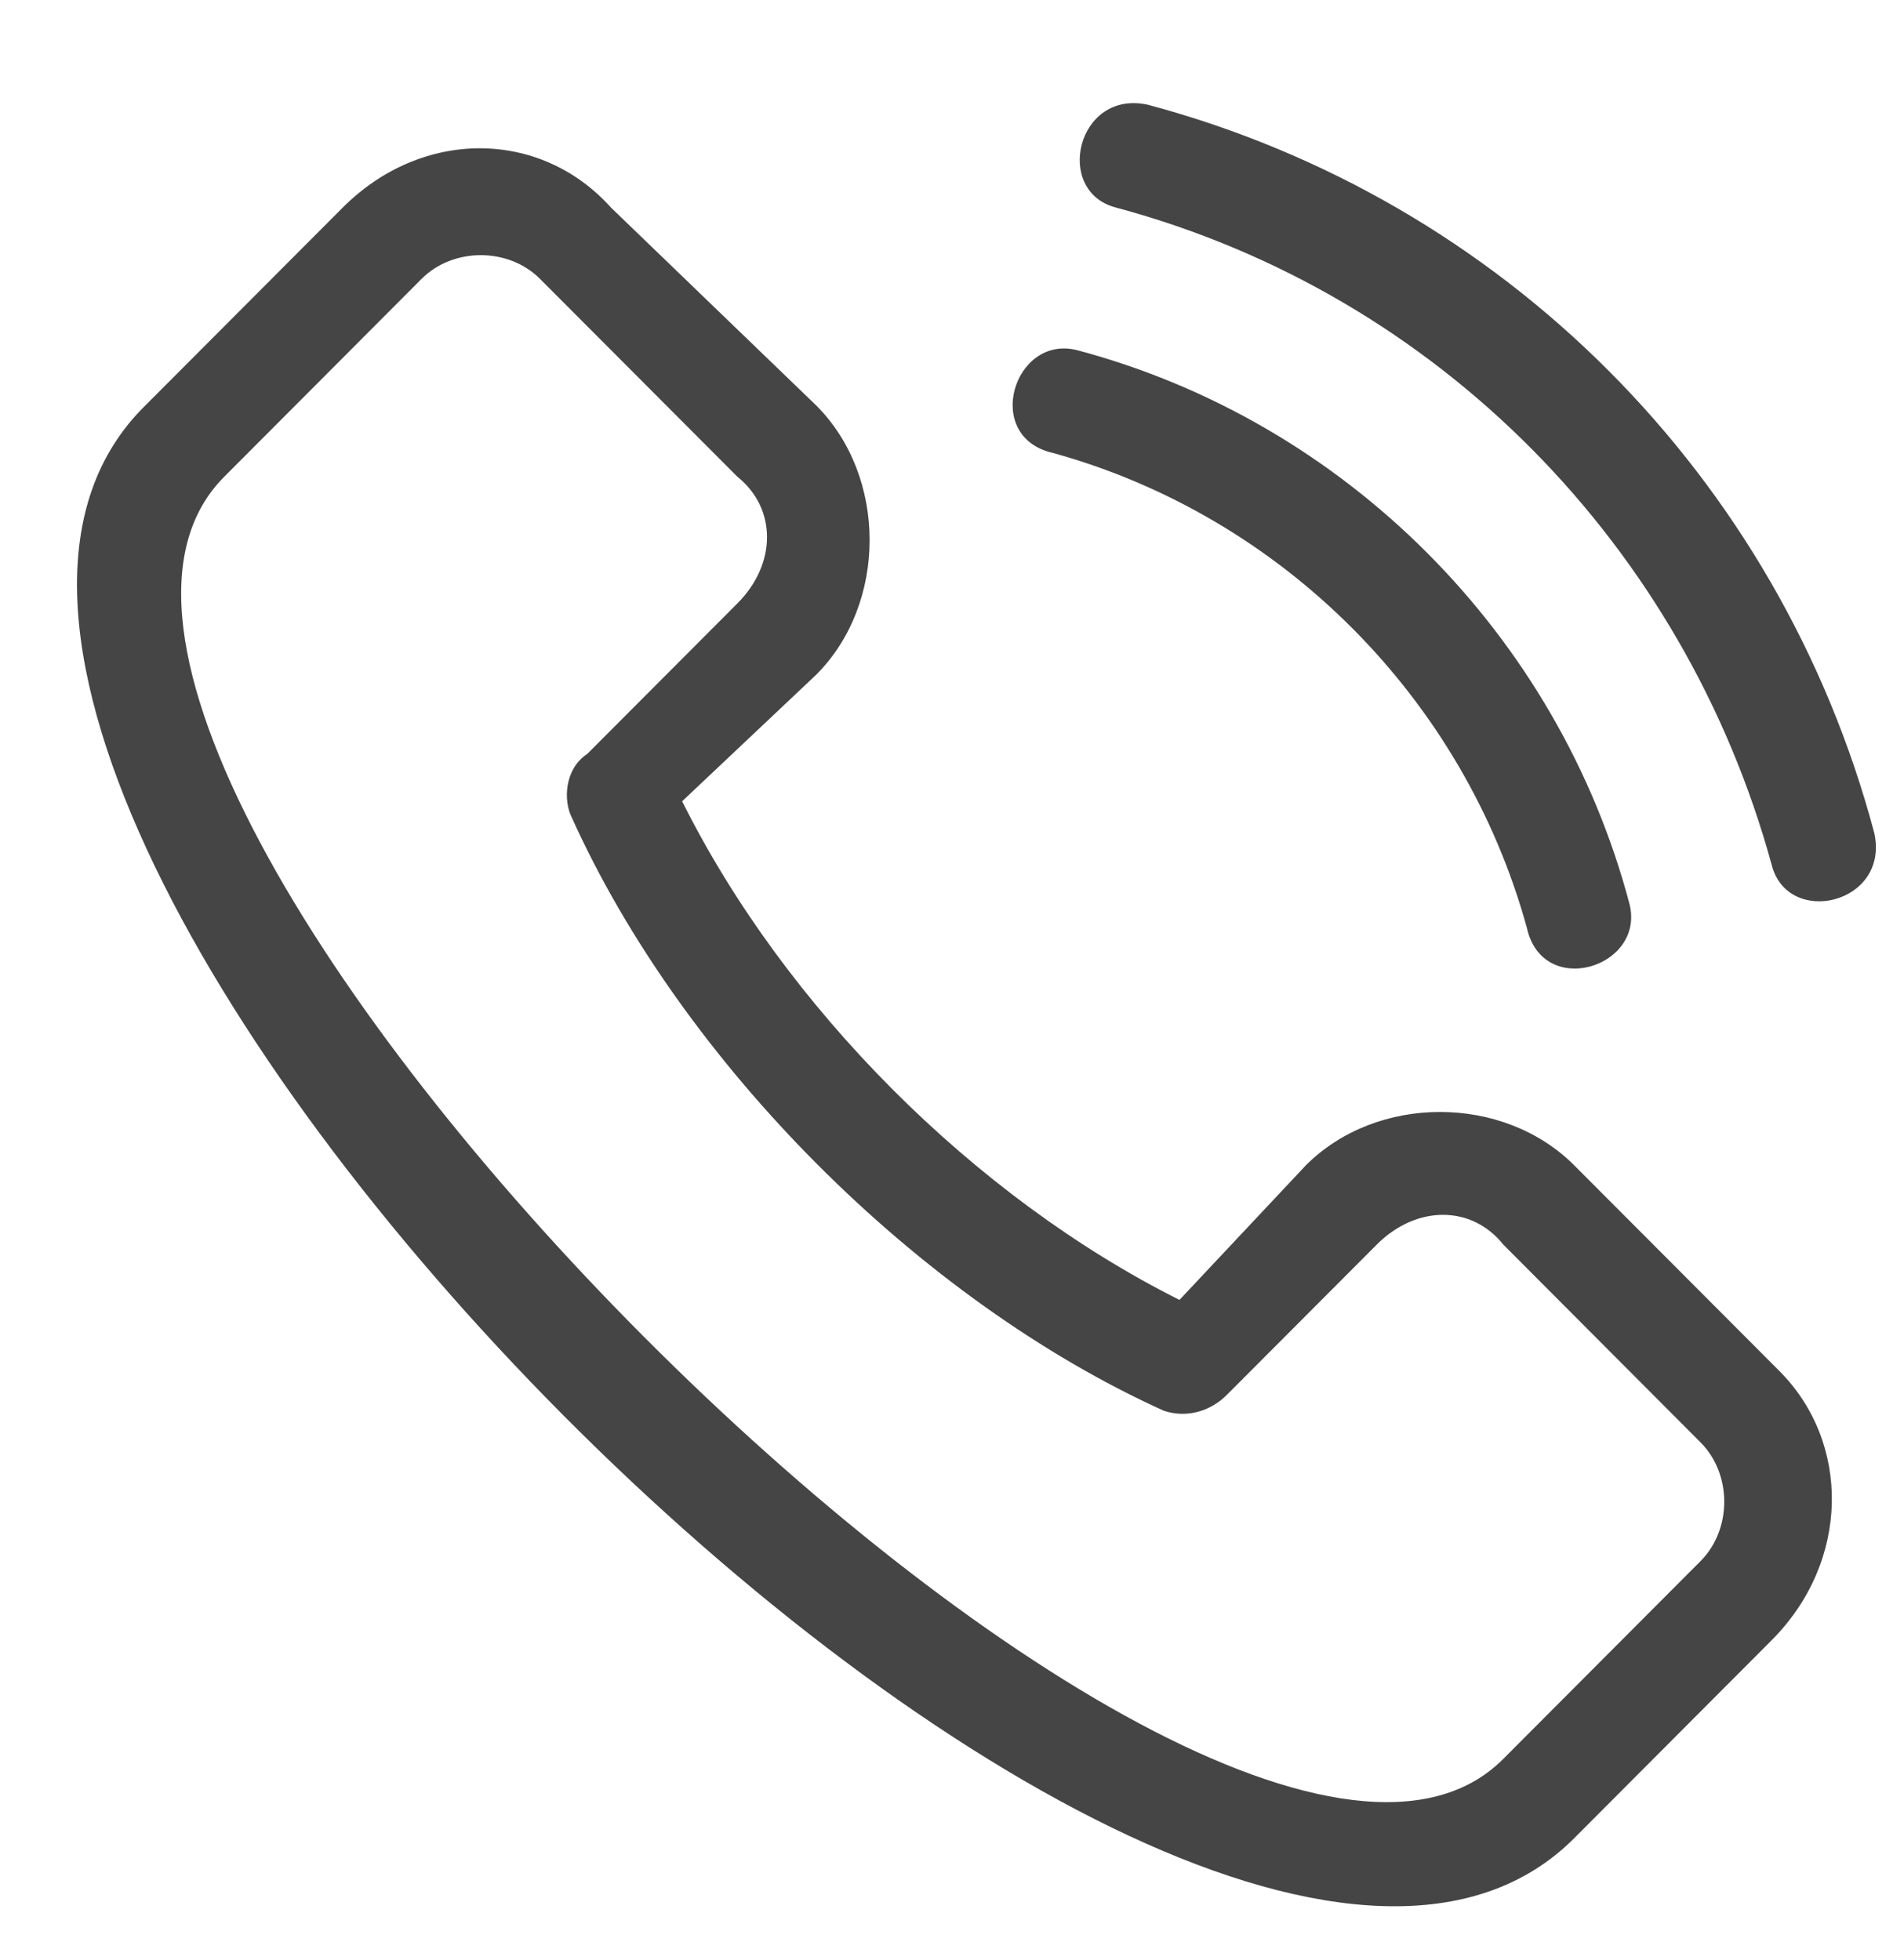 <svg width="34" height="35" viewBox="0 0 34 35" fill="none" xmlns="http://www.w3.org/2000/svg">
<path d="M14.577 7.243C15.846 8.515 15.846 10.777 14.577 12.049L12.181 14.311C14.014 17.986 17.397 21.379 21.062 23.217L23.318 20.814C24.587 19.542 26.843 19.542 28.112 20.814L31.777 24.489C33.046 25.762 33.046 27.882 31.636 29.296L28.112 32.83C21.062 39.898 -4.455 14.17 2.594 7.243L6.119 3.709C7.528 2.295 9.643 2.295 10.912 3.709L14.577 7.243ZM19.935 3.709C18.807 3.426 19.23 1.589 20.499 1.871C26.843 3.568 31.777 8.515 33.469 14.877C33.751 16.149 31.918 16.573 31.636 15.442C30.085 9.788 25.715 5.264 19.935 3.709ZM18.807 8.091C17.538 7.808 18.102 5.971 19.23 6.253C24.023 7.526 27.83 11.342 29.099 16.149C29.38 17.28 27.548 17.845 27.266 16.573C26.138 12.473 22.895 9.222 18.807 8.091ZM13.168 8.515L9.643 4.981C9.079 4.416 8.092 4.416 7.528 4.981L4.004 8.515C-1.212 13.746 21.627 36.646 26.843 31.416L30.367 27.882C30.931 27.316 30.931 26.327 30.367 25.762L26.843 22.227C26.279 21.521 25.292 21.521 24.587 22.227L21.908 24.913C21.627 25.196 21.203 25.337 20.781 25.196C16.41 23.217 12.181 18.976 10.207 14.594C10.066 14.311 10.066 13.746 10.489 13.463L13.168 10.777C13.873 10.07 13.873 9.081 13.168 8.515Z" fill="#454545"/>
</svg>

